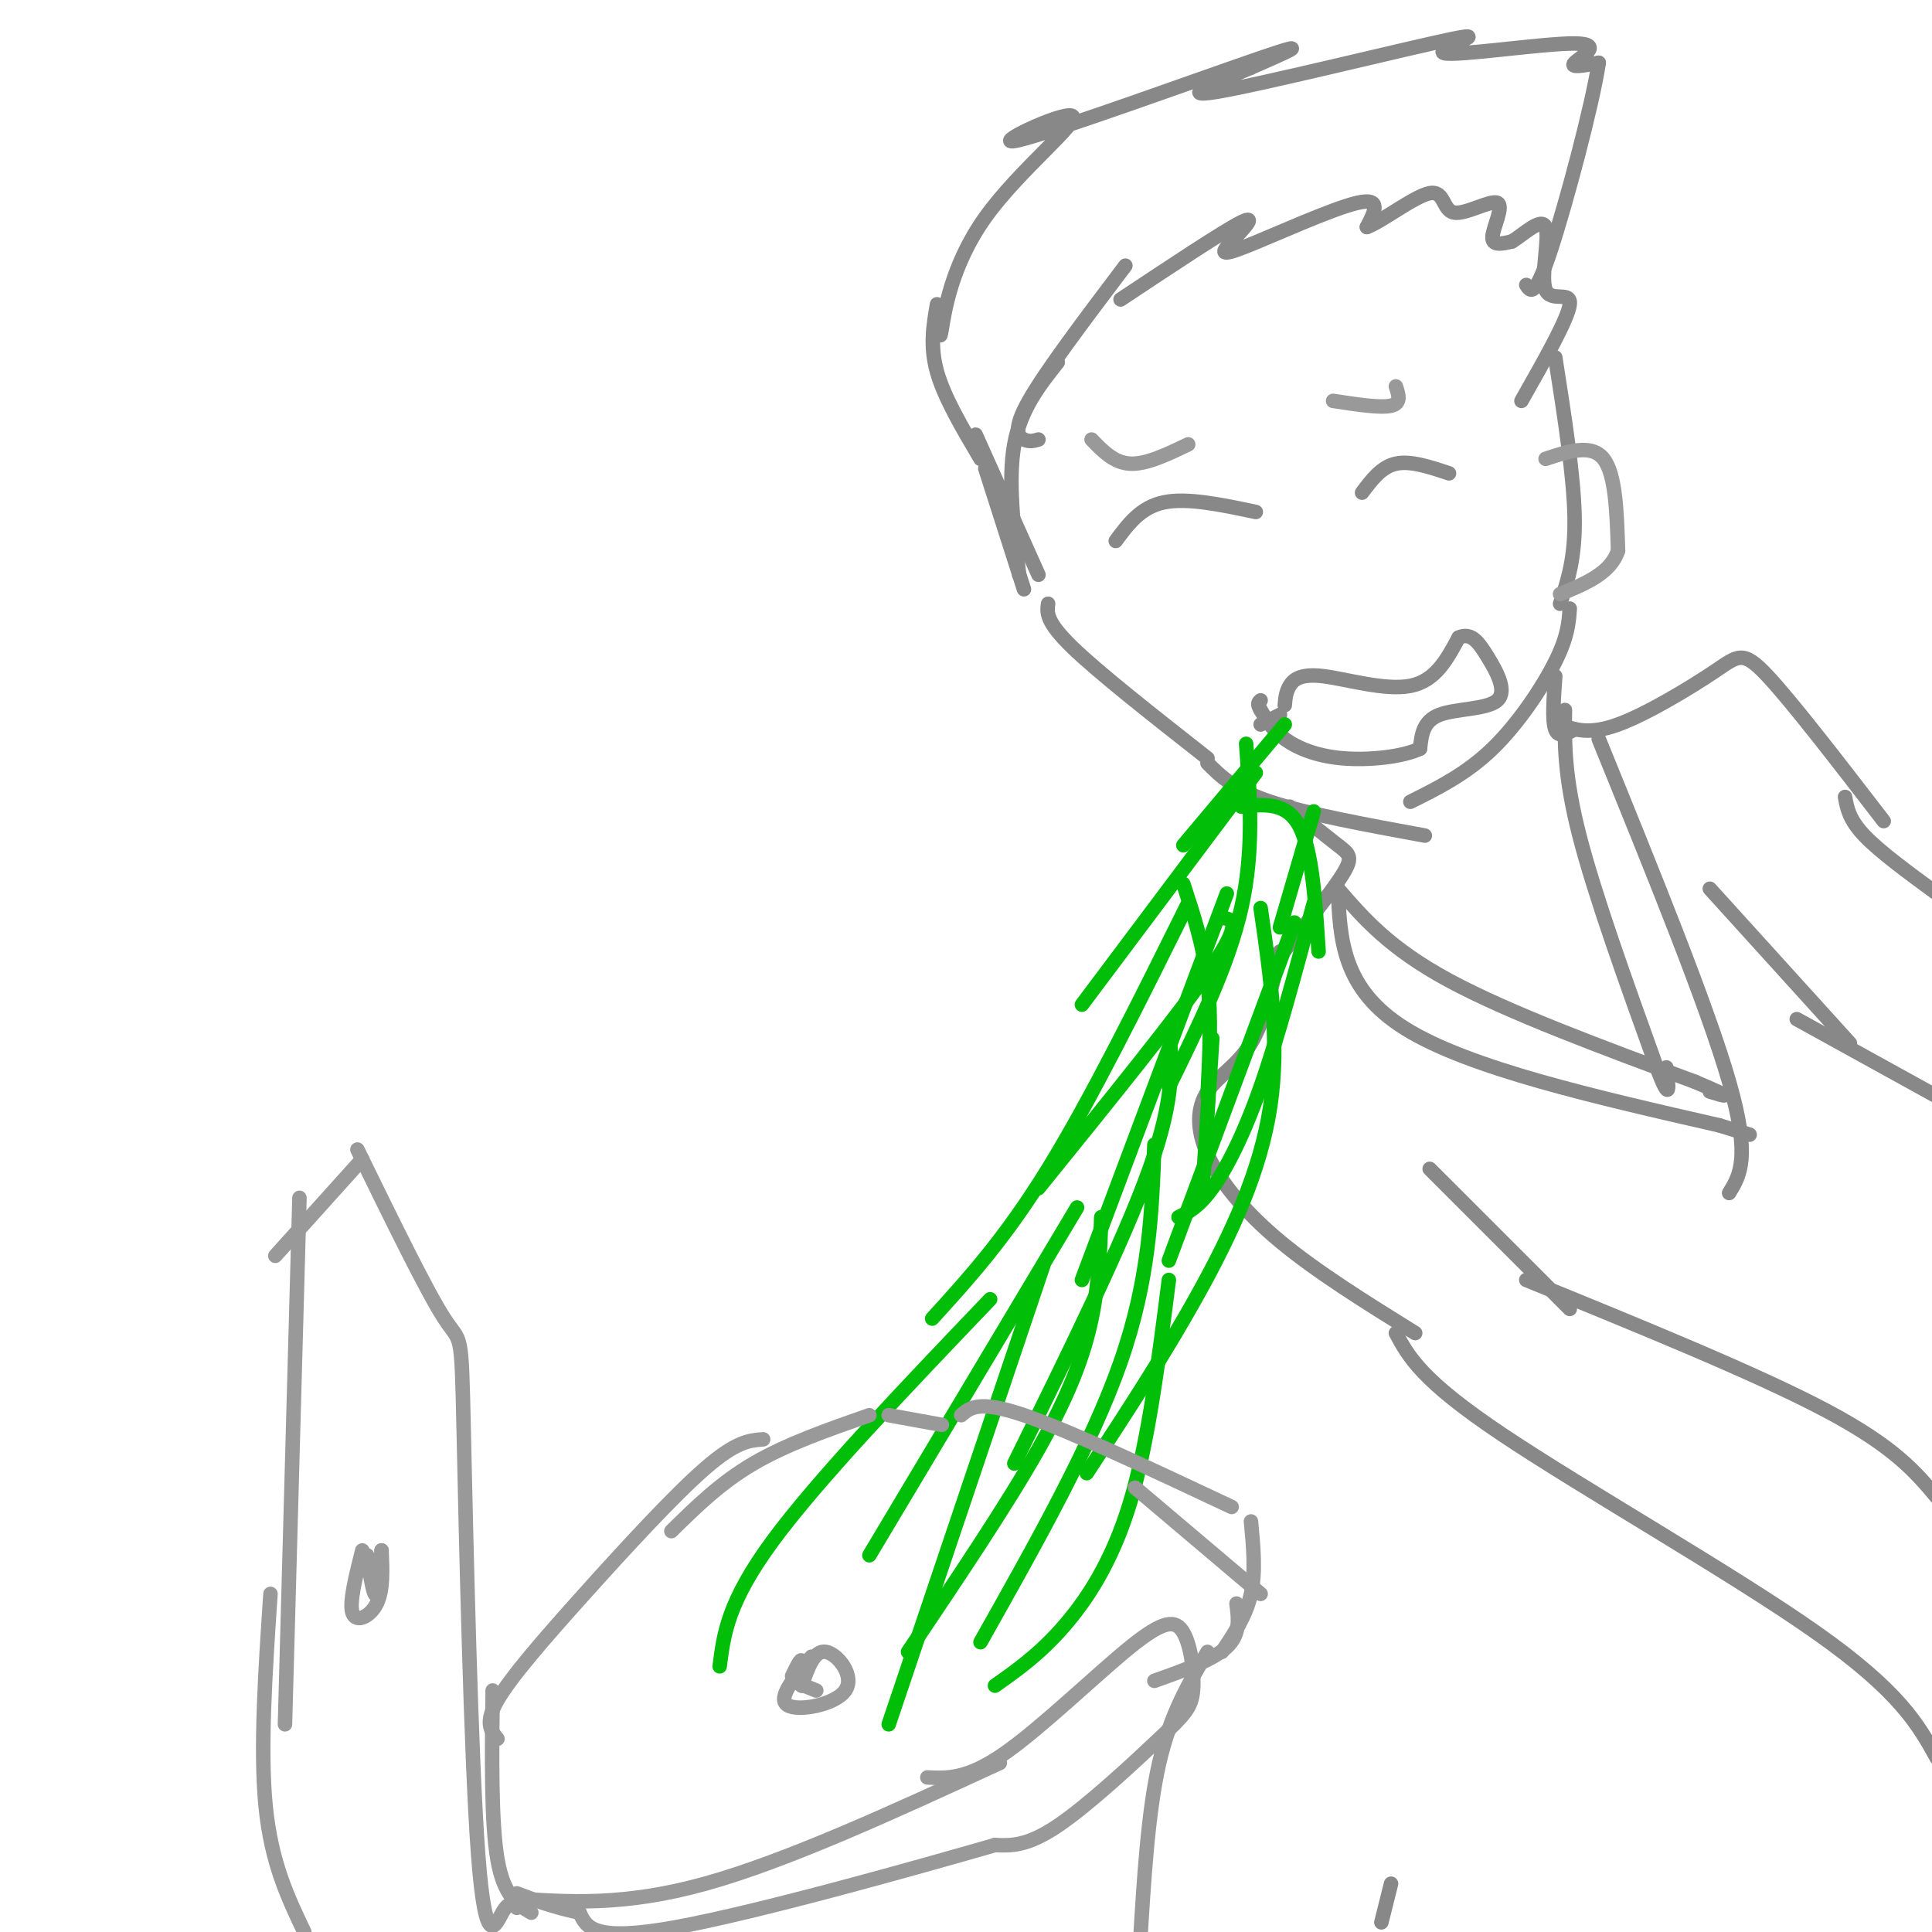 <svg viewBox='0 0 400 400' version='1.1' xmlns='http://www.w3.org/2000/svg' xmlns:xlink='http://www.w3.org/1999/xlink'><g fill='none' stroke='#888888' stroke-width='3' stroke-linecap='round' stroke-linejoin='round'><path d='M202,90c0.000,0.000 13.000,29.000 13,29'/><path d='M217,125c-0.250,1.833 -0.500,3.667 5,9c5.500,5.333 16.750,14.167 28,23'/><path d='M250,158c2.750,2.750 5.500,5.500 13,8c7.500,2.500 19.750,4.750 32,7'/><path d='M292,166c5.800,-2.889 11.600,-5.778 17,-11c5.400,-5.222 10.400,-12.778 13,-18c2.600,-5.222 2.800,-8.111 3,-11'/><path d='M323,125c1.583,-4.750 3.167,-9.500 3,-18c-0.167,-8.500 -2.083,-20.750 -4,-33'/><path d='M266,146c0.107,-1.345 0.214,-2.690 1,-4c0.786,-1.310 2.250,-2.583 7,-2c4.750,0.583 12.786,3.024 18,2c5.214,-1.024 7.607,-5.512 10,-10'/><path d='M302,132c2.606,-1.161 4.121,0.936 6,4c1.879,3.064 4.121,7.094 2,9c-2.121,1.906 -8.606,1.687 -12,3c-3.394,1.313 -3.697,4.156 -4,7'/><path d='M294,155c-3.583,1.702 -10.542,2.458 -16,2c-5.458,-0.458 -9.417,-2.131 -12,-4c-2.583,-1.869 -3.792,-3.935 -5,-6'/><path d='M261,147c-0.833,-1.333 -0.417,-1.667 0,-2'/><path d='M261,150c0.000,0.000 4.000,-2.000 4,-2'/><path d='M231,112c2.583,-3.500 5.167,-7.000 10,-8c4.833,-1.000 11.917,0.500 19,2'/><path d='M282,102c2.000,-2.667 4.000,-5.333 7,-6c3.000,-0.667 7.000,0.667 11,2'/><path d='M204,97c0.000,0.000 8.000,25.000 8,25'/><path d='M211,119c-1.167,-9.833 -2.333,-19.667 -1,-27c1.333,-7.333 5.167,-12.167 9,-17'/><path d='M215,91c-0.933,0.267 -1.867,0.533 -3,0c-1.133,-0.533 -2.467,-1.867 1,-8c3.467,-6.133 11.733,-17.067 20,-28'/><path d='M232,62c10.703,-7.105 21.407,-14.211 25,-16c3.593,-1.789 0.077,1.737 -2,4c-2.077,2.263 -2.713,3.263 3,1c5.713,-2.263 17.775,-7.789 23,-9c5.225,-1.211 3.612,1.895 2,5'/><path d='M283,47c3.104,-1.116 9.865,-6.407 13,-7c3.135,-0.593 2.644,3.511 5,4c2.356,0.489 7.557,-2.638 9,-2c1.443,0.638 -0.874,5.039 -1,7c-0.126,1.961 1.937,1.480 4,1'/><path d='M313,50c2.316,-1.329 6.105,-5.150 7,-3c0.895,2.150 -1.105,10.271 0,13c1.105,2.729 5.316,0.065 5,3c-0.316,2.935 -5.158,11.467 -10,20'/><path d='M203,95c-3.750,-6.333 -7.500,-12.667 -9,-18c-1.500,-5.333 -0.750,-9.667 0,-14'/><path d='M195,65c-0.276,3.158 -0.552,6.315 0,3c0.552,-3.315 1.932,-13.104 9,-23c7.068,-9.896 19.822,-19.900 18,-21c-1.822,-1.100 -18.221,6.704 -11,5c7.221,-1.704 38.063,-12.915 50,-17c11.937,-4.085 4.968,-1.042 -2,2'/><path d='M259,14c-5.020,2.172 -16.569,6.600 -7,5c9.569,-1.600 40.258,-9.230 49,-11c8.742,-1.770 -4.461,2.319 -2,3c2.461,0.681 20.586,-2.048 27,-2c6.414,0.048 1.118,2.871 0,4c-1.118,1.129 1.941,0.565 5,0'/><path d='M331,13c-1.222,8.356 -6.778,29.244 -10,39c-3.222,9.756 -4.111,8.378 -5,7'/><path d='M322,140c-0.333,4.583 -0.667,9.167 0,11c0.667,1.833 2.333,0.917 4,0'/><path d='M267,167c3.822,3.089 7.644,6.178 10,8c2.356,1.822 3.244,2.378 1,6c-2.244,3.622 -7.622,10.311 -13,17'/><path d='M323,150c2.994,1.095 5.988,2.190 12,0c6.012,-2.190 15.042,-7.667 20,-11c4.958,-3.333 5.845,-4.524 11,1c5.155,5.524 14.577,17.762 24,30'/><path d='M265,197c-1.592,7.179 -3.183,14.357 -6,19c-2.817,4.643 -6.858,6.750 -9,10c-2.142,3.250 -2.384,7.644 0,13c2.384,5.356 7.396,11.673 15,18c7.604,6.327 17.802,12.663 28,19'/><path d='M289,276c2.622,4.889 5.244,9.778 22,21c16.756,11.222 47.644,28.778 65,41c17.356,12.222 21.178,19.111 25,26'/><path d='M296,242c0.000,0.000 29.000,29.000 29,29'/><path d='M316,265c23.917,9.750 47.833,19.500 62,27c14.167,7.500 18.583,12.750 23,18'/><path d='M382,165c0.417,2.333 0.833,4.667 4,8c3.167,3.333 9.083,7.667 15,12'/><path d='M354,184c0.000,0.000 29.000,32.000 29,32'/><path d='M372,211c0.000,0.000 29.000,16.000 29,16'/><path d='M277,184c0.417,10.417 0.833,20.833 14,29c13.167,8.167 39.083,14.083 65,20'/><path d='M356,233c10.833,3.333 5.417,1.667 0,0'/><path d='M331,153c11.250,27.667 22.500,55.333 27,71c4.500,15.667 2.250,19.333 0,23'/><path d='M277,184c5.333,6.167 10.667,12.333 23,19c12.333,6.667 31.667,13.833 51,21'/><path d='M351,224c9.000,3.833 6.000,2.917 3,2'/><path d='M324,147c-0.083,6.833 -0.167,13.667 3,26c3.167,12.333 9.583,30.167 16,48'/><path d='M343,221c3.000,8.000 2.500,4.000 2,0'/><path d='M288,390c0.000,0.000 -2.000,8.000 -2,8'/></g>
<g fill='none' stroke='#01BE09' stroke-width='3' stroke-linecap='round' stroke-linejoin='round'><path d='M260,160c0.000,0.000 -36.000,48.000 -36,48'/><path d='M272,187c-3.689,13.844 -7.378,27.689 -11,38c-3.622,10.311 -7.178,17.089 -10,21c-2.822,3.911 -4.911,4.956 -7,6'/><path d='M253,190c2.167,0.333 4.333,0.667 -2,10c-6.333,9.333 -21.167,27.667 -36,46'/><path d='M257,167c4.667,-0.500 9.333,-1.000 12,4c2.667,5.000 3.333,15.500 4,26'/><path d='M254,185c0.000,0.000 -30.000,80.000 -30,80'/><path d='M246,187c-10.083,20.333 -20.167,40.667 -29,55c-8.833,14.333 -16.417,22.667 -24,31'/><path d='M261,188c2.000,13.800 4.000,27.600 2,41c-2.000,13.400 -8.000,26.400 -15,39c-7.000,12.600 -15.000,24.800 -23,37'/><path d='M272,168c0.000,0.000 -7.000,24.000 -7,24'/><path d='M266,150c0.000,0.000 -21.000,25.000 -21,25'/><path d='M258,154c0.833,11.083 1.667,22.167 -1,34c-2.667,11.833 -8.833,24.417 -15,37'/><path d='M268,191c0.000,0.000 -26.000,70.000 -26,70'/><path d='M242,213c0.667,7.000 1.333,14.000 -4,29c-5.333,15.000 -16.667,38.000 -28,61'/><path d='M223,250c0.000,0.000 -43.000,72.000 -43,72'/><path d='M228,252c-0.222,6.800 -0.444,13.600 -2,21c-1.556,7.400 -4.444,15.400 -11,27c-6.556,11.600 -16.778,26.800 -27,42'/><path d='M239,237c-0.500,13.917 -1.000,27.833 -7,45c-6.000,17.167 -17.500,37.583 -29,58'/><path d='M242,265c-2.133,16.800 -4.267,33.600 -8,46c-3.733,12.400 -9.067,20.400 -14,26c-4.933,5.600 -9.467,8.800 -14,12'/><path d='M216,262c0.000,0.000 -32.000,95.000 -32,95'/><path d='M205,269c-17.833,18.667 -35.667,37.333 -45,50c-9.333,12.667 -10.167,19.333 -11,26'/><path d='M245,183c2.083,6.333 4.167,12.667 5,20c0.833,7.333 0.417,15.667 0,24'/><path d='M251,215c0.000,0.000 -2.000,31.000 -2,31'/></g>
<g fill='none' stroke='#999999' stroke-width='3' stroke-linecap='round' stroke-linejoin='round'><path d='M106,393c11.583,0.833 23.167,1.667 40,-3c16.833,-4.667 38.917,-14.833 61,-25'/><path d='M192,368c4.131,0.202 8.262,0.403 16,-5c7.738,-5.403 19.085,-16.411 26,-22c6.915,-5.589 9.400,-5.760 11,-3c1.600,2.760 2.315,8.451 2,12c-0.315,3.549 -1.662,4.955 -7,10c-5.338,5.045 -14.668,13.727 -21,18c-6.332,4.273 -9.666,4.136 -13,4'/><path d='M206,382c-15.800,4.533 -48.800,13.867 -66,17c-17.200,3.133 -18.600,0.067 -20,-3'/><path d='M120,396c-5.500,-1.167 -9.250,-2.583 -13,-4'/><path d='M110,396c-2.833,-1.667 -5.667,-3.333 -7,-11c-1.333,-7.667 -1.167,-21.333 -1,-35'/><path d='M103,360c-1.363,-1.631 -2.726,-3.262 0,-8c2.726,-4.738 9.542,-12.583 18,-22c8.458,-9.417 18.560,-20.405 25,-26c6.440,-5.595 9.220,-5.798 12,-6'/><path d='M139,317c5.083,-5.000 10.167,-10.000 17,-14c6.833,-4.000 15.417,-7.000 24,-10'/><path d='M184,293c0.000,0.000 11.000,2.000 11,2'/><path d='M199,293c1.833,-1.583 3.667,-3.167 13,0c9.333,3.167 26.167,11.083 43,19'/><path d='M259,315c0.500,5.250 1.000,10.500 0,15c-1.000,4.500 -3.500,8.250 -6,12'/><path d='M261,330c0.000,0.000 -26.000,-22.000 -26,-22'/><path d='M256,332c0.417,3.167 0.833,6.333 -2,9c-2.833,2.667 -8.917,4.833 -15,7'/><path d='M168,343c-3.560,4.286 -7.119,8.571 -5,10c2.119,1.429 9.917,-0.000 12,-3c2.083,-3.000 -1.548,-7.571 -4,-8c-2.452,-0.429 -3.726,3.286 -5,7'/><path d='M166,349c-0.689,-0.156 0.089,-4.044 0,-5c-0.089,-0.956 -1.044,1.022 -2,3'/><path d='M164,348c0.000,0.000 5.000,2.000 5,2'/><path d='M250,342c-3.833,6.417 -7.667,12.833 -10,23c-2.333,10.167 -3.167,24.083 -4,38'/><path d='M107,395c-0.789,-0.758 -1.579,-1.515 -3,1c-1.421,2.515 -3.474,8.303 -5,-12c-1.526,-20.303 -2.526,-66.697 -3,-88c-0.474,-21.303 -0.421,-17.515 -4,-23c-3.579,-5.485 -10.789,-20.242 -18,-35'/><path d='M62,248c0.000,0.000 -3.000,109.000 -3,109'/><path d='M57,260c0.000,0.000 18.000,-20.000 18,-20'/><path d='M56,330c-1.083,16.167 -2.167,32.333 -1,44c1.167,11.667 4.583,18.833 8,26'/><path d='M75,321c-1.378,5.467 -2.756,10.933 -2,13c0.756,2.067 3.644,0.733 5,-2c1.356,-2.733 1.178,-6.867 1,-11'/><path d='M79,321c0.022,0.644 -0.422,7.756 -1,9c-0.578,1.244 -1.289,-3.378 -2,-8'/><path d='M226,91c2.333,2.417 4.667,4.833 8,5c3.333,0.167 7.667,-1.917 12,-4'/><path d='M276,83c4.917,0.750 9.833,1.500 12,1c2.167,-0.500 1.583,-2.250 1,-4'/><path d='M320,95c4.750,-1.583 9.500,-3.167 12,0c2.500,3.167 2.750,11.083 3,19'/><path d='M335,114c-1.500,4.667 -6.750,6.833 -12,9'/></g>
</svg>